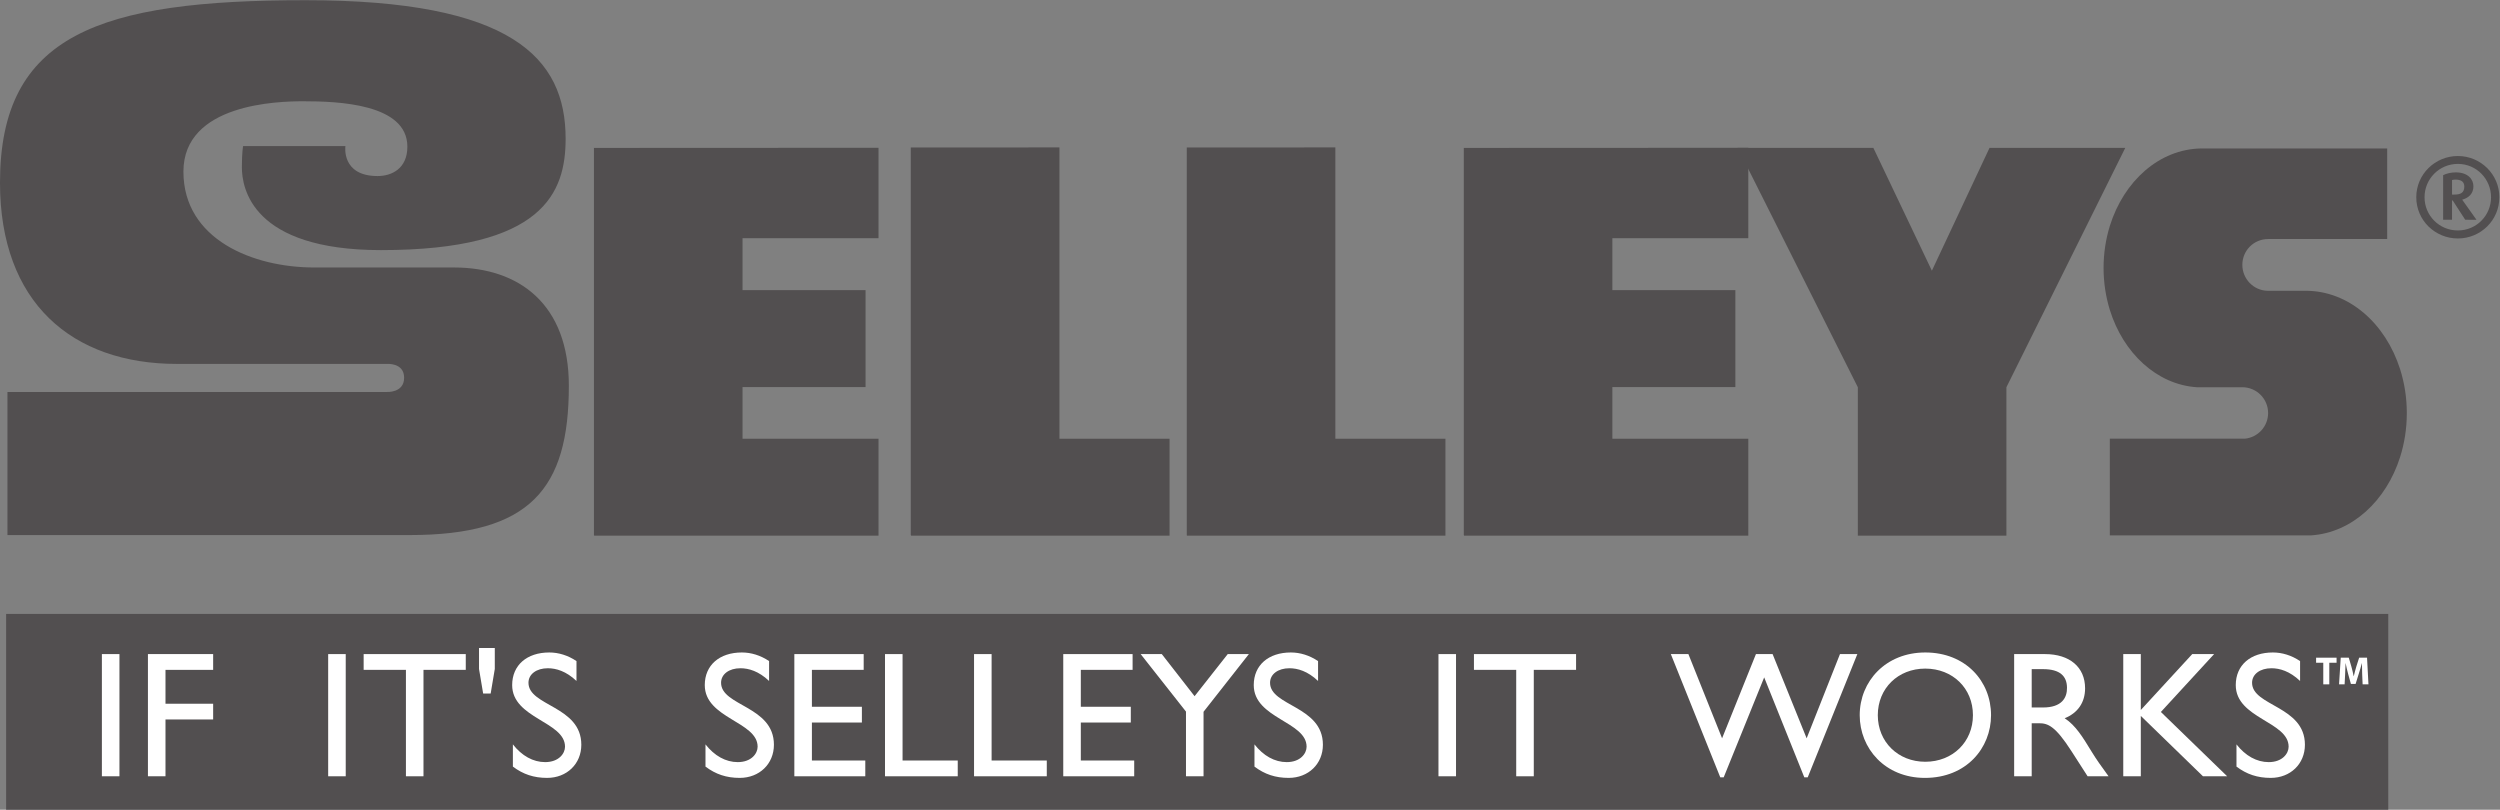 <?xml version="1.0" encoding="UTF-8" standalone="no"?>
<!-- Created with Inkscape (http://www.inkscape.org/) -->

<svg
   version="1.1"
   id="svg2"
   width="483.612"
   height="156.643"
   viewBox="0 0 483.612 156.643"
   xmlns="http://www.w3.org/2000/svg"
   xmlns:svg="http://www.w3.org/2000/svg">
  <rect x="0" y="0" width="483.612" height="156.643" fill="#808080" stroke="none"/>
  <defs
     id="defs6">
    <clipPath
       clipPathUnits="userSpaceOnUse"
       id="clipPath36">
      <path
         d="M 0,121.89 H 368.503 V 0 H 0 Z"
         id="path34" />
    </clipPath>
  </defs>
  <g
     id="g8"
     transform="matrix(1.333,0,0,-1.333,-3.863,159.581)">
    <g
       id="g10"
       transform="translate(130.387,85.144)">
      <path
         d="m 0,0 v 13.125 l -41.297,-0.02 v -56.199 h 0.026 v -0.073 H 0 v 14.069 h -19.731 v 7.5 H -1.88 V -7.534 H -19.731 V 0 Z"
         style="fill:#524f50;fill-opacity:1;fill-rule:nonzero;stroke:none"
         id="path12" />
    </g>
    <g
       id="g14"
       transform="translate(256.612,85.144)">
      <path
         d="m 0,0 v 13.125 l -41.288,-0.02 v -56.199 h 0.027 v -0.073 H 0 v 14.069 h -19.727 v 7.5 h 17.85 v 14.064 h -17.85 V 0 Z"
         style="fill:#524f50;fill-opacity:1;fill-rule:nonzero;stroke:none"
         id="path16" />
    </g>
    <g
       id="g18"
       transform="translate(135.069,98.314)">
      <path
         d="m 0,0 v -56.264 h 0.039 v -0.073 h 37.516 v 14.069 H 21.575 V 0.008 Z"
         style="fill:#524f50;fill-opacity:1;fill-rule:nonzero;stroke:none"
         id="path20" />
    </g>
    <g
       id="g22"
       transform="translate(175.121,98.314)">
      <path
         d="m 0,0 v -56.264 h 0.021 v -0.073 h 37.517 v 14.069 H 21.564 V 0.008 Z"
         style="fill:#524f50;fill-opacity:1;fill-rule:nonzero;stroke:none"
         id="path24" />
    </g>
    <g
       id="g26"
       transform="translate(311.315,98.255)">
      <path
         d="M 0,0 H -19.698 L -28.063,-17.824 -36.554,0 h -19.69 l 17.435,-34.736 v -21.542 h 21.563 v 21.542 z"
         style="fill:#524f50;fill-opacity:1;fill-rule:nonzero;stroke:none"
         id="path28" />
    </g>
    <g
       id="g30">
      <g
         id="g32"
         clip-path="url(#clipPath36)">
        <g
           id="g38"
           transform="translate(351.203,66.133)">
          <path
             d="m 0,0 c -2.123,6.679 -7.456,11.386 -13.712,11.386 h -5.552 c -2.021,0.051 -3.633,1.734 -3.633,3.765 0,2.073 1.668,3.743 3.741,3.743 h 17.279 v 13.144 h -26.986 c -6.075,-0.087 -11.231,-4.725 -13.265,-11.25 -0.58,-1.894 -0.908,-3.943 -0.908,-6.094 0,-2.138 0.328,-4.19 0.908,-6.084 1.95,-6.282 6.825,-10.834 12.624,-11.224 0.262,-0.018 6.607,0 6.607,0 h 0.004 c 2.061,-0.005 3.737,-1.676 3.737,-3.742 0,-1.944 -1.481,-3.537 -3.378,-3.725 H -42.128 V -24.11 c 0,0 28.958,-0.024 29.232,0 5.898,0.396 10.875,4.992 12.896,11.369 0.626,1.984 0.972,4.128 0.972,6.369 C 0.972,-4.122 0.626,-1.979 0,0"
             style="fill:#524f50;fill-opacity:1;fill-rule:nonzero;stroke:none"
             id="path40" />
        </g>
        <g
           id="g42"
           transform="translate(3.978,62.832)">
          <path
             d="m 0,0 v -20.765 h 58.369 c 17.498,0 23.103,6.698 23.103,21.668 0,11.797 -7.168,17.164 -16.691,17.164 H 44.495 c -8.8,0 -18.957,4.033 -18.957,13.912 0,9.87 13.736,10.209 17.389,10.209 4.981,0 15.11,-0.339 15.11,-6.589 0,-3.223 -2.318,-4.264 -4.316,-4.264 -5.313,0 -4.675,4.353 -4.675,4.353 H 34.203 c 0,0 -0.182,-0.837 -0.182,-3.078 0,-3.004 1.438,-12.023 20.199,-12.023 23.587,0 26.784,8.365 26.784,16.17 0,11.764 -7.845,20.097 -37.738,20.097 -29.901,0 -44.347,-4.965 -44.347,-26.478 0,-17.397 10.436,-26.305 25.702,-26.305 h 30.408 c 0,0 2.538,0.229 2.538,-2.006 C 57.567,-0.173 55.029,0 55.029,0 Z"
             style="fill:#524f50;fill-opacity:1;fill-rule:nonzero;stroke:none"
             id="path44" />
        </g>
        <g
           id="g46"
           transform="translate(359.21,93.654)">
          <path
             d="m 0,0 c -0.183,0 -0.355,-0.034 -0.473,-0.067 v -2.108 h 0.324 c 0.948,0 1.457,0.27 1.457,1.18 C 1.308,-0.151 0.593,0 0,0 m 1.442,-5.831 -1.816,2.799 h -0.099 v -2.799 h -1.292 v 6.472 c 0.509,0.253 1.158,0.405 1.834,0.405 1.798,0 2.563,-1.029 2.563,-2.024 C 2.632,-2.022 1.951,-2.663 1,-2.915 L 3.072,-5.831 Z M 0.374,2.276 c -2.713,0 -4.837,-2.191 -4.837,-4.838 0,-2.646 2.124,-4.82 4.837,-4.82 2.698,0 4.814,2.174 4.814,4.82 0,2.647 -2.116,4.838 -4.814,4.838 m 0,-10.821 c -3.321,0 -6.037,2.646 -6.037,5.983 0,3.321 2.716,5.983 6.037,5.983 3.306,0 6.022,-2.662 6.022,-5.983 0,-3.337 -2.716,-5.983 -6.022,-5.983"
             style="fill:#524f50;fill-opacity:1;fill-rule:nonzero;stroke:none"
             id="path48" />
        </g>
        <path
           d="M 349.484,2.204 H 3.785 v 28.422 h 345.699 z"
           style="fill:#524f50;fill-opacity:1;fill-rule:nonzero;stroke:none"
           id="path50" />
        <path
           d="m 20.232,7.062 h -2.548 v 17.732 h 2.548 z"
           style="fill:#ffffff;fill-opacity:1;fill-rule:nonzero;stroke:none"
           id="path52" />
        <g
           id="g54"
           transform="translate(33.83,22.507)">
          <path
             d="M 0,0 H -6.916 V -4.914 H 0 v -2.289 h -6.916 v -8.242 H -9.464 V 2.287 H 0 Z"
             style="fill:#ffffff;fill-opacity:1;fill-rule:nonzero;stroke:none"
             id="path56" />
        </g>
        <path
           d="M 53.07,7.062 H 50.522 V 24.794 H 53.07 Z"
           style="fill:#ffffff;fill-opacity:1;fill-rule:nonzero;stroke:none"
           id="path58" />
        <g
           id="g60"
           transform="translate(70.49,22.507)">
          <path
             d="M 0,0 H -6.136 V -15.445 H -8.684 V 0 H -14.82 V 2.287 H 0 Z"
             style="fill:#ffffff;fill-opacity:1;fill-rule:nonzero;stroke:none"
             id="path62" />
        </g>
        <g
           id="g64"
           transform="translate(72.414,22.636)">
          <path
             d="M 0,0 V 3.043 H 2.288 V 0 L 1.69,-3.563 H 0.598 Z"
             style="fill:#ffffff;fill-opacity:1;fill-rule:nonzero;stroke:none"
             id="path66" />
        </g>
        <g
           id="g68"
           transform="translate(86.557,20.894)">
          <path
             d="m 0,0 c -1.508,1.43 -2.964,1.846 -4.16,1.846 -1.638,0 -2.808,-0.858 -2.808,-2.106 0,-3.406 7.67,-3.353 7.67,-8.996 0,-2.781 -2.106,-4.81 -4.966,-4.81 -1.924,0 -3.484,0.521 -4.966,1.638 v 3.225 c 1.3,-1.664 2.938,-2.574 4.68,-2.574 1.976,0 2.886,1.248 2.886,2.236 0,3.666 -7.67,4.082 -7.67,8.943 0,2.887 2.132,4.733 5.382,4.733 1.352,0 2.704,-0.416 3.952,-1.248 z"
             style="fill:#ffffff;fill-opacity:1;fill-rule:nonzero;stroke:none"
             id="path70" />
        </g>
        <g
           id="g72"
           transform="translate(114.507,20.894)">
          <path
             d="m 0,0 c -1.508,1.43 -2.964,1.846 -4.16,1.846 -1.638,0 -2.808,-0.858 -2.808,-2.106 0,-3.406 7.67,-3.353 7.67,-8.996 0,-2.781 -2.106,-4.81 -4.966,-4.81 -1.924,0 -3.484,0.521 -4.966,1.638 v 3.225 c 1.3,-1.664 2.938,-2.574 4.68,-2.574 1.976,0 2.886,1.248 2.886,2.236 0,3.666 -7.67,4.082 -7.67,8.943 0,2.887 2.132,4.733 5.382,4.733 1.352,0 2.704,-0.416 3.952,-1.248 z"
             style="fill:#ffffff;fill-opacity:1;fill-rule:nonzero;stroke:none"
             id="path74" />
        </g>
        <g
           id="g76"
           transform="translate(128.235,22.507)">
          <path
             d="m 0,0 h -7.514 v -5.357 h 7.254 v -2.288 h -7.254 v -5.511 h 7.748 v -2.289 H -10.062 V 2.287 H 0 Z"
             style="fill:#ffffff;fill-opacity:1;fill-rule:nonzero;stroke:none"
             id="path78" />
        </g>
        <g
           id="g80"
           transform="translate(133.877,9.351)">
          <path
             d="M 0,0 H 8.008 V -2.289 H -2.548 V 15.443 H 0 Z"
             style="fill:#ffffff;fill-opacity:1;fill-rule:nonzero;stroke:none"
             id="path82" />
        </g>
        <g
           id="g84"
           transform="translate(146.799,9.351)">
          <path
             d="M 0,0 H 8.008 V -2.289 H -2.548 V 15.443 H 0 Z"
             style="fill:#ffffff;fill-opacity:1;fill-rule:nonzero;stroke:none"
             id="path86" />
        </g>
        <g
           id="g88"
           transform="translate(167.26,22.507)">
          <path
             d="m 0,0 h -7.514 v -5.357 h 7.254 v -2.288 h -7.254 v -5.511 h 7.748 v -2.289 H -10.062 V 2.287 H 0 Z"
             style="fill:#ffffff;fill-opacity:1;fill-rule:nonzero;stroke:none"
             id="path90" />
        </g>
        <g
           id="g92"
           transform="translate(181.066,24.794)">
          <path
             d="M 0,0 H 3.068 L -3.51,-8.371 v -9.361 h -2.548 v 9.386 L -12.636,0 h 3.068 l 4.758,-6.109 z"
             style="fill:#ffffff;fill-opacity:1;fill-rule:nonzero;stroke:none"
             id="path94" />
        </g>
        <g
           id="g96"
           transform="translate(194.175,20.894)">
          <path
             d="m 0,0 c -1.508,1.43 -2.963,1.846 -4.159,1.846 -1.638,0 -2.808,-0.858 -2.808,-2.106 0,-3.406 7.67,-3.353 7.67,-8.996 0,-2.781 -2.106,-4.81 -4.967,-4.81 -1.924,0 -3.484,0.521 -4.965,1.638 v 3.225 c 1.299,-1.664 2.938,-2.574 4.68,-2.574 1.976,0 2.885,1.248 2.885,2.236 0,3.666 -7.669,4.082 -7.669,8.943 0,2.887 2.132,4.733 5.382,4.733 1.351,0 2.703,-0.416 3.951,-1.248 z"
             style="fill:#ffffff;fill-opacity:1;fill-rule:nonzero;stroke:none"
             id="path98" />
        </g>
        <path
           d="m 214.195,7.062 h -2.547 v 17.732 h 2.547 z"
           style="fill:#ffffff;fill-opacity:1;fill-rule:nonzero;stroke:none"
           id="path100" />
        <g
           id="g102"
           transform="translate(231.617,22.507)">
          <path
             d="M 0,0 H -6.137 V -15.445 H -8.686 V 0 H -14.82 V 2.287 H 0 Z"
             style="fill:#ffffff;fill-opacity:1;fill-rule:nonzero;stroke:none"
             id="path104" />
        </g>
        <g
           id="g106"
           transform="translate(265.234,6.905)">
          <path
             d="M 0,0 H -0.494 L -6.318,14.508 -12.195,0 h -0.493 l -7.177,17.889 h 2.549 l 4.888,-12.221 4.914,12.221 h 2.418 L -0.156,5.668 4.68,17.889 h 2.521 z"
             style="fill:#ffffff;fill-opacity:1;fill-rule:nonzero;stroke:none"
             id="path108" />
        </g>
        <g
           id="g110"
           transform="translate(272.779,15.929)">
          <path
             d="m 0,0 c 0,-4.811 3.666,-9.102 9.463,-9.102 6.008,0 9.596,4.317 9.596,9.102 0,4.939 -3.694,9.1 -9.543,9.1 C 3.77,9.1 0,4.914 0,0 m 2.625,0 c 0,3.898 2.939,6.76 6.891,6.76 3.978,0 6.916,-2.862 6.916,-6.76 0,-3.875 -2.938,-6.76 -6.916,-6.76 -3.952,0 -6.891,2.885 -6.891,6.76"
             style="fill:#ffffff;fill-opacity:1;fill-rule:nonzero;stroke:none"
             id="path112" />
        </g>
        <g
           id="g114"
           transform="translate(295.191,24.794)">
          <path
             d="m 0,0 v -17.732 h 2.547 v 7.697 h 1.066 c 1.301,0 2.367,-0.416 4.707,-4.057 l 2.34,-3.64 h 3.041 c -1.221,1.691 -1.664,2.289 -2.418,3.509 -1.351,2.211 -2.34,3.85 -3.951,4.914 1.898,0.754 2.963,2.289 2.963,4.342 C 10.295,-1.898 8.061,0 4.471,0 Z m 2.547,-2.184 h 1.639 c 2.47,0 3.459,-1.013 3.484,-2.677 C 7.695,-6.344 6.916,-7.748 4.186,-7.748 H 2.547 Z"
             style="fill:#ffffff;fill-opacity:1;fill-rule:nonzero;stroke:none"
             id="path116" />
        </g>
        <g
           id="g118"
           transform="translate(326.105,7.061)">
          <path
             d="m 0,0 h -3.512 l -9.021,8.762 V 0 h -2.547 v 17.732 h 2.547 V 9.621 l 7.463,8.111 h 3.172 L -9.621,9.334 Z"
             style="fill:#ffffff;fill-opacity:1;fill-rule:nonzero;stroke:none"
             id="path120" />
        </g>
        <g
           id="g122"
           transform="translate(336.685,20.894)">
          <path
             d="m 0,0 c -1.508,1.43 -2.963,1.846 -4.158,1.846 -1.639,0 -2.809,-0.858 -2.809,-2.106 0,-3.406 7.67,-3.353 7.67,-8.996 0,-2.781 -2.105,-4.81 -4.967,-4.81 -1.924,0 -3.484,0.521 -4.965,1.638 v 3.225 c 1.299,-1.664 2.938,-2.574 4.68,-2.574 1.977,0 2.887,1.248 2.887,2.236 0,3.666 -7.672,4.082 -7.672,8.943 0,2.887 2.133,4.733 5.383,4.733 1.351,0 2.705,-0.416 3.951,-1.248 z"
             style="fill:#ffffff;fill-opacity:1;fill-rule:nonzero;stroke:none"
             id="path124" />
        </g>
        <g
           id="g126"
           transform="translate(340.052,23.538)">
          <path
             d="M 0,0 H -1.043 V 0.734 H 1.93 V 0 H 0.873 V -3.135 H 0 Z"
             style="fill:#ffffff;fill-opacity:1;fill-rule:nonzero;stroke:none"
             id="path128" />
        </g>
        <g
           id="g130"
           transform="translate(345.697,21.884)">
          <path
             d="M 0,0 C -0.018,0.465 -0.033,1.021 -0.033,1.59 H -0.047 C -0.172,1.098 -0.332,0.547 -0.482,0.092 l -0.471,-1.51 H -1.637 L -2.049,0.074 C -2.176,0.533 -2.301,1.08 -2.4,1.59 H -2.412 C -2.428,1.068 -2.451,0.471 -2.475,-0.012 L -2.549,-1.48 h -0.808 l 0.246,3.869 h 1.166 l 0.379,-1.297 c 0.125,-0.444 0.24,-0.926 0.326,-1.379 h 0.023 c 0.104,0.449 0.235,0.953 0.367,1.389 l 0.409,1.287 H 0.705 L 0.912,-1.48 H 0.063 Z"
             style="fill:#ffffff;fill-opacity:1;fill-rule:nonzero;stroke:none"
             id="path132" />
        </g>
      </g>
    </g>
  </g>
</svg>
